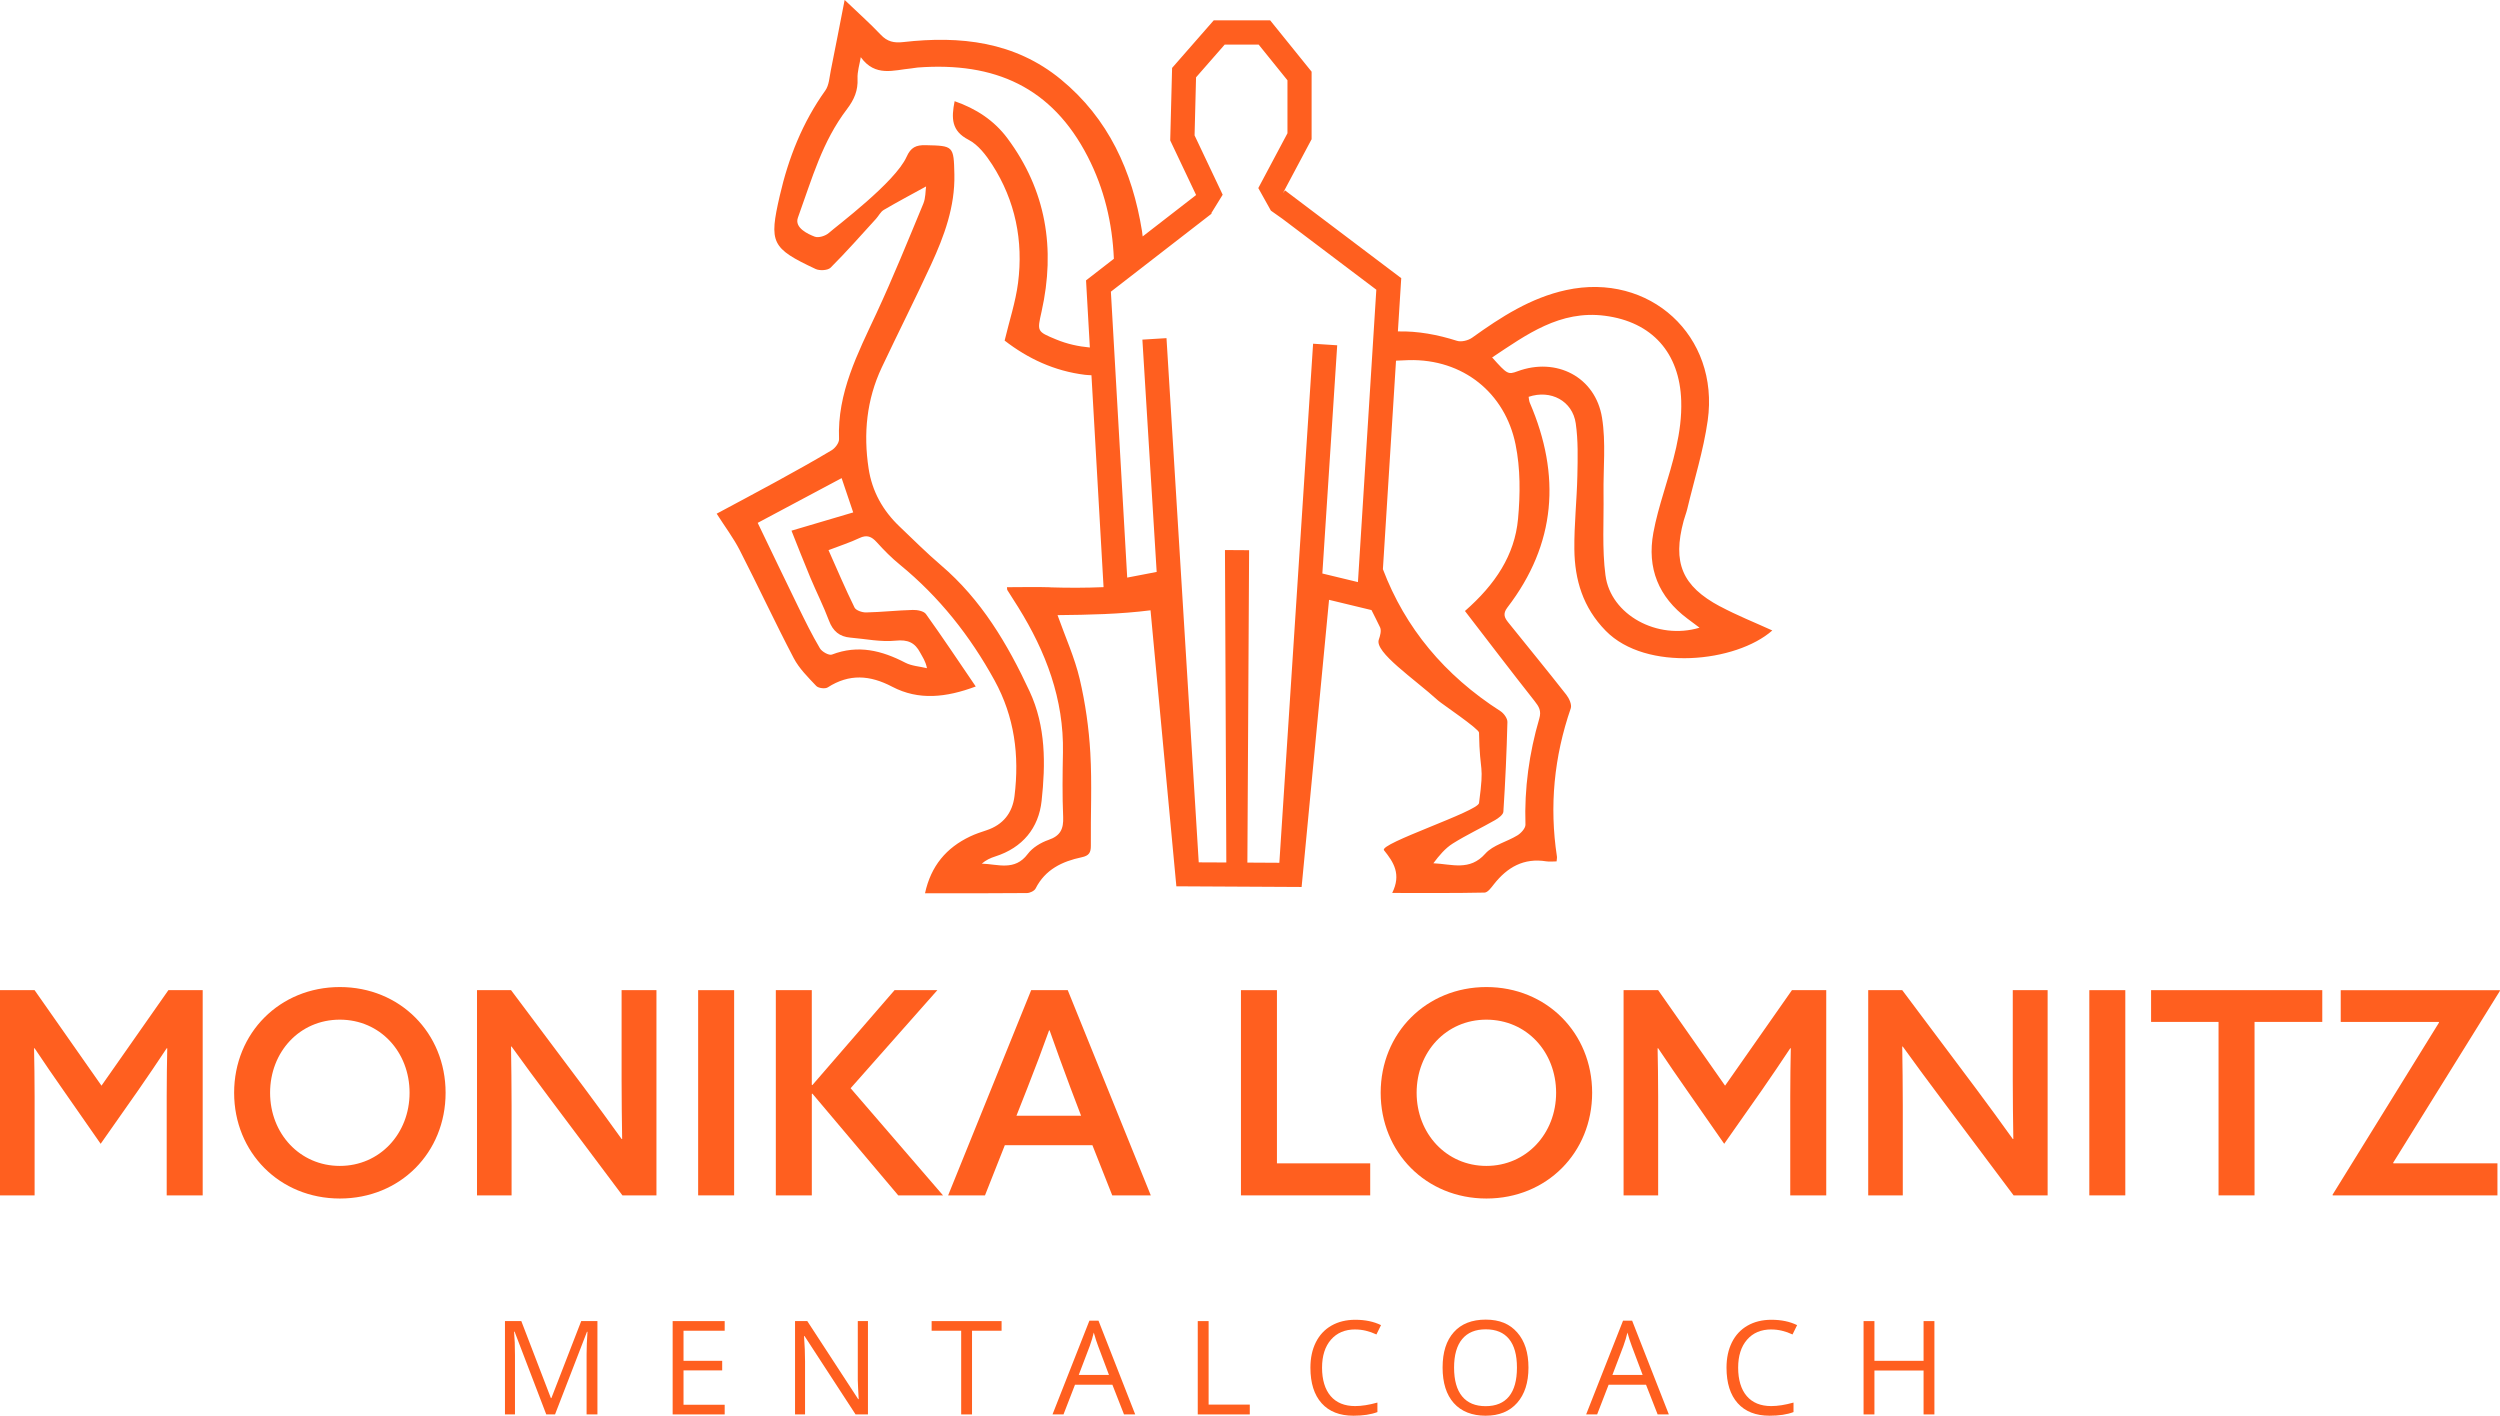 <svg xmlns="http://www.w3.org/2000/svg" id="Ebene_2" data-name="Ebene 2" viewBox="0 0 811.94 459.78"><defs><style>      .cls-1 {        fill: #ff5f1f;        stroke-width: 0px;      }    </style></defs><g id="Ebene_1-2" data-name="Ebene 1"><g><g><path class="cls-1" d="M0,321.58h11.23l21.73,31.02,21.73-31.02h11.14v66.65h-11.69v-32.13c0-5.52.09-11.14.18-15.65h-.18c-3.04,4.6-6.17,9.21-9.3,13.72l-12.15,17.31-12.06-17.31c-3.13-4.51-6.35-9.11-9.39-13.72h-.18c.09,4.51.18,10.13.18,15.65v32.13H0v-66.65Z"></path><path class="cls-1" d="M76.04,354.91c0-19.42,14.82-34.34,34.34-34.34s34.34,14.91,34.34,34.34-14.73,34.34-34.34,34.34-34.34-15-34.34-34.34ZM133.02,354.91c0-13.26-9.57-23.75-22.65-23.75s-22.65,10.5-22.65,23.75,9.67,23.75,22.65,23.75,22.65-10.49,22.65-23.75Z"></path><path class="cls-1" d="M154.93,321.58h11.05l23.93,31.94c4.05,5.43,8.01,10.86,11.97,16.39h.18c-.09-6.17-.18-12.8-.18-19.24v-29.09h11.32v66.65h-11.05l-23.94-31.94c-4.05-5.43-8.1-10.86-12.06-16.39h-.18c.09,6.17.18,12.7.18,19.15v29.18h-11.23v-66.65Z"></path><path class="cls-1" d="M226.74,321.58h11.69v66.65h-11.69v-66.65Z"></path><path class="cls-1" d="M251.96,321.58h11.69v30.75l.18.09,26.7-30.84h13.9l-28.17,31.85,30.01,34.8h-14.54l-27.89-33.05-.18.09v32.96h-11.69v-66.65Z"></path><path class="cls-1" d="M334.9,321.58h11.88l26.97,66.65h-12.52l-6.44-16.29h-28.45l-6.44,16.29h-11.97l26.97-66.65ZM351.11,362.36l-3.5-9.21c-2.21-5.89-4.88-13.26-6.72-18.5h-.18c-1.93,5.43-4.6,12.52-7,18.6l-3.59,9.11h20.99Z"></path><path class="cls-1" d="M403.03,321.58h11.69v56.25h30.29v10.4h-41.98v-66.65Z"></path><path class="cls-1" d="M448.41,354.91c0-19.42,14.82-34.34,34.34-34.34s34.34,14.91,34.34,34.34-14.73,34.34-34.34,34.34-34.34-15-34.34-34.34ZM505.39,354.91c0-13.26-9.57-23.75-22.65-23.75s-22.65,10.5-22.65,23.75,9.67,23.75,22.65,23.75,22.65-10.49,22.65-23.75Z"></path><path class="cls-1" d="M527.3,321.58h11.23l21.73,31.02,21.72-31.02h11.14v66.65h-11.69v-32.13c0-5.52.09-11.14.18-15.65h-.18c-3.04,4.6-6.17,9.21-9.3,13.72l-12.15,17.31-12.06-17.31c-3.13-4.51-6.35-9.11-9.39-13.72h-.18c.09,4.51.18,10.13.18,15.65v32.13h-11.23v-66.65Z"></path><path class="cls-1" d="M606.75,321.58h11.05l23.93,31.94c4.05,5.43,8.01,10.86,11.97,16.39h.18c-.09-6.17-.18-12.8-.18-19.24v-29.09h11.32v66.65h-11.05l-23.93-31.94c-4.05-5.43-8.1-10.86-12.06-16.39h-.18c.09,6.17.18,12.7.18,19.15v29.18h-11.23v-66.65Z"></path><path class="cls-1" d="M678.56,321.58h11.69v66.65h-11.69v-66.65Z"></path><path class="cls-1" d="M720.53,331.89h-21.91v-10.31h55.6v10.31h-22v56.34h-11.69v-56.34Z"></path><path class="cls-1" d="M757.63,388.23l-.09-.18,34.61-55.97-.09-.18h-31.85v-10.31h51.64l.09.18-34.71,55.88.09.18h33.79v10.4h-53.49Z"></path></g><g><path class="cls-1" d="M177.41,459.37l-10.28-26.87h-.17c.19,2.13.29,4.66.29,7.59v19.28h-3.25v-30.31h5.31l9.6,25h.17l9.68-25h5.27v30.31h-3.52v-19.53c0-2.24.1-4.67.29-7.3h-.17l-10.37,26.83h-2.84Z"></path><path class="cls-1" d="M235.36,459.37h-16.9v-30.31h16.9v3.13h-13.37v9.77h12.56v3.11h-12.56v11.16h13.37v3.15Z"></path><path class="cls-1" d="M281.89,459.37h-4.02l-16.57-25.44h-.17c.22,2.99.33,5.72.33,8.21v17.23h-3.25v-30.31h3.98l16.52,25.34h.17c-.03-.37-.09-1.57-.19-3.6-.1-2.03-.13-3.47-.1-4.34v-17.4h3.3v30.31Z"></path><path class="cls-1" d="M315.69,459.37h-3.52v-27.18h-9.6v-3.13h22.72v3.13h-9.6v27.18Z"></path><path class="cls-1" d="M365.05,459.37l-3.77-9.64h-12.15l-3.73,9.64h-3.57l11.98-30.44h2.96l11.92,30.44h-3.65ZM360.17,446.55l-3.53-9.39c-.46-1.19-.93-2.65-1.41-4.38-.3,1.33-.74,2.79-1.31,4.38l-3.57,9.39h9.81Z"></path><path class="cls-1" d="M389,459.37v-30.31h3.53v27.12h13.37v3.19h-16.9Z"></path><path class="cls-1" d="M440.15,431.77c-3.33,0-5.96,1.11-7.89,3.33-1.93,2.22-2.89,5.26-2.89,9.11s.93,7.03,2.79,9.2c1.86,2.16,4.51,3.25,7.95,3.25,2.11,0,4.53-.38,7.24-1.14v3.09c-2.1.79-4.69,1.18-7.78,1.18-4.46,0-7.91-1.35-10.34-4.06-2.43-2.71-3.64-6.56-3.64-11.55,0-3.12.58-5.86,1.75-8.21s2.85-4.16,5.06-5.43c2.21-1.27,4.8-1.91,7.79-1.91,3.18,0,5.96.58,8.33,1.74l-1.49,3.03c-2.29-1.08-4.59-1.62-6.88-1.62Z"></path><path class="cls-1" d="M496.41,444.17c0,4.85-1.23,8.67-3.68,11.45-2.45,2.78-5.87,4.17-10.23,4.17s-7.91-1.37-10.34-4.1c-2.43-2.73-3.64-6.58-3.64-11.56s1.22-8.76,3.65-11.48c2.43-2.72,5.89-4.07,10.37-4.07s7.75,1.38,10.2,4.15,3.67,6.58,3.67,11.44ZM472.25,444.17c0,4.11.87,7.22,2.62,9.34,1.75,2.12,4.29,3.18,7.62,3.18s5.9-1.06,7.61-3.17c1.71-2.12,2.57-5.23,2.57-9.35s-.85-7.17-2.56-9.28c-1.71-2.11-4.23-3.16-7.58-3.16s-5.91,1.06-7.66,3.18c-1.75,2.12-2.62,5.21-2.62,9.26Z"></path><path class="cls-1" d="M538.36,459.37l-3.77-9.64h-12.15l-3.73,9.64h-3.57l11.98-30.44h2.96l11.92,30.44h-3.65ZM533.49,446.55l-3.53-9.39c-.46-1.19-.93-2.65-1.41-4.38-.3,1.33-.74,2.79-1.31,4.38l-3.57,9.39h9.81Z"></path><path class="cls-1" d="M575.29,431.77c-3.33,0-5.96,1.11-7.89,3.33-1.93,2.22-2.89,5.26-2.89,9.11s.93,7.03,2.79,9.2c1.86,2.16,4.51,3.25,7.95,3.25,2.11,0,4.53-.38,7.24-1.14v3.09c-2.1.79-4.69,1.18-7.78,1.18-4.46,0-7.91-1.35-10.34-4.06-2.43-2.71-3.64-6.56-3.64-11.55,0-3.12.58-5.86,1.75-8.21s2.85-4.16,5.06-5.43c2.21-1.27,4.8-1.91,7.79-1.91,3.18,0,5.96.58,8.33,1.74l-1.49,3.03c-2.29-1.08-4.59-1.62-6.88-1.62Z"></path><path class="cls-1" d="M628.25,459.37h-3.52v-14.26h-15.96v14.26h-3.53v-30.31h3.53v12.9h15.96v-12.9h3.52v30.31Z"></path></g><path class="cls-1" d="M558.64,196.96c-12.39-6.62-15.49-14.22-11.83-27.82.34-1.26.84-2.48,1.15-3.75,2.28-9.59,5.28-19.07,6.66-28.79,3.9-27.51-18.87-48.3-45.99-42.39-11.48,2.5-21.11,8.72-30.49,15.45-1.28.92-3.52,1.48-4.95,1.03-6.3-2.01-12.71-3.2-19.19-3.05l1.09-17.3-37.75-28.51-.68.89,9.32-17.51v-21.93l-13.46-16.67h-18.33l-13.52,15.45-.61,23.55,8.41,17.73-17.36,13.45c-.07-.59-.12-1.19-.22-1.78-3.13-19.4-10.87-36.52-26.35-49.23-14.97-12.29-32.68-14.22-51.15-12.12-3.06.35-5.21-.12-7.35-2.39-3.47-3.66-7.25-7.02-11.72-11.29-1.6,8.21-3.01,15.56-4.49,22.88-.45,2.22-.56,4.81-1.79,6.54-7.4,10.35-11.96,21.86-14.79,34.17-3.52,15.31-2.78,17.01,11.64,23.79,1.32.62,3.96.48,4.87-.43,5.11-5.1,9.89-10.54,14.76-15.88.86-.94,1.46-2.26,2.5-2.87,4.5-2.64,9.12-5.09,13.75-7.63-.22,1.47-.12,3.71-.9,5.6-4.94,11.91-9.78,23.88-15.21,35.57-6.08,13.07-12.77,25.84-12.16,40.9.05,1.2-1.26,2.93-2.42,3.62-5.98,3.58-12.08,6.95-18.19,10.3-6.33,3.47-12.71,6.84-19.13,10.29,2.71,4.26,5.44,7.87,7.48,11.84,5.96,11.63,11.48,23.5,17.54,35.07,1.77,3.38,4.66,6.23,7.33,9.05.69.72,2.87,1,3.71.46,7-4.5,13.71-4.02,20.95-.22,8.61,4.51,17.52,3.51,27.13-.08-5.63-8.26-10.77-15.99-16.18-23.53-.71-.98-2.82-1.37-4.27-1.33-5.05.13-10.08.7-15.13.81-1.29.03-3.32-.64-3.79-1.59-2.98-6.05-5.61-12.28-8.45-18.64,3.84-1.48,7.04-2.49,10.03-3.92,2.45-1.17,3.96-.51,5.65,1.36,2.33,2.58,4.81,5.09,7.51,7.29,12.78,10.46,22.77,23.09,30.72,37.55,6.52,11.87,8.11,24.41,6.5,37.56-.67,5.5-3.69,9.35-9.1,11.14-1.79.59-3.6,1.19-5.3,2-7.75,3.68-12.74,9.56-14.67,18.46,11.3,0,22.2.04,33.09-.07.97,0,2.42-.69,2.82-1.47,3.13-6.2,8.67-8.82,14.96-10.15,2.38-.5,3.01-1.49,2.99-3.78-.1-10.03.4-20.1-.17-30.1-.46-8.06-1.61-16.17-3.45-24.02-1.64-6.96-4.66-13.6-7.2-20.74,10.19-.1,20.33-.31,30.2-1.57l8.39,89.64,40.68.22,8.91-93.26,13.79,3.33c.93,1.87,1.9,3.74,2.79,5.62.49,1.05,0,2.8-.42,3.97-1.44,4.09,11.44,12.67,19.31,19.83,1.05.95,13.21,9.15,13.24,10.37.24,14.17,1.79,9.3,0,22.89-.35,2.69-32.59,13.18-30.86,15.32,3.12,3.86,5.68,7.79,2.66,13.87,10.61,0,20.31.09,30-.12,1.04-.02,2.19-1.64,3.04-2.72,4.35-5.53,9.72-8.6,17-7.43,1.08.17,2.21.02,3.35.02.06-.73.17-1.17.11-1.57-2.5-16.42-.92-32.43,4.49-48.14.41-1.19-.52-3.24-1.44-4.41-6.18-7.88-12.54-15.63-18.82-23.44-1.22-1.52-1.92-2.81-.32-4.9,15.85-20.66,17.42-42.95,7.28-66.5-.26-.6-.27-1.31-.38-1.92,7.19-2.43,14.25,1.33,15.3,8.61.8,5.55.65,11.28.53,16.93-.17,7.99-1.06,15.97-.98,23.95.11,9.97,2.79,18.95,10.19,26.5,13.14,13.41,42.36,10.25,54.1-.11-5.68-2.59-11.47-4.89-16.94-7.81ZM257.05,172.34c1.97,4.93,3.98,10.12,6.13,15.25,1.96,4.68,4.27,9.23,6.05,13.98,1.28,3.41,3.42,5.21,6.95,5.51,4.9.41,9.87,1.48,14.68.99,4.01-.41,6.27.62,8.01,3.92.73,1.38,1.7,2.64,2.19,5.02-2.36-.57-4.94-.7-7.03-1.78-7.66-3.97-15.36-5.92-23.85-2.64-.94.36-3.24-.92-3.89-2.03-2.58-4.36-4.82-8.93-7.05-13.49-4.33-8.85-8.57-17.75-13.16-27.26,9.02-4.81,17.95-9.57,27.26-14.53,1.18,3.49,2.31,6.85,3.76,11.14-6.61,1.96-13.05,3.86-20.05,5.93ZM341.16,190.73c-4.69-.15-9.4-.02-14.12-.02.06.42.01.75.14.96,1.15,1.85,2.35,3.67,3.5,5.52,8.99,14.46,14.87,29.86,14.54,47.2-.13,6.98-.23,13.97.07,20.94.16,3.87-.87,6.12-4.75,7.45-2.51.87-5.21,2.5-6.77,4.59-4.21,5.61-9.67,3.28-14.91,3.12,1.34-1.16,2.83-1.85,4.39-2.34,8.85-2.83,14.08-9.21,15.04-18.03,1.3-12.01,1.4-24.18-3.89-35.56-7.15-15.39-15.68-29.81-28.84-41.03-4.64-3.96-8.96-8.3-13.39-12.51-5.44-5.17-8.94-11.41-10.07-18.88-1.72-11.33-.65-22.35,4.27-32.79,5.27-11.17,10.85-22.19,16.02-33.41,4.27-9.27,7.79-18.8,7.57-29.28-.2-9.3-.29-9.3-9.32-9.51-3.15-.07-4.83.7-6.21,3.8-3.69,8.25-22.79,22.51-25.23,24.7-1.09.98-3.37,1.69-4.61,1.21-2.11-.81-6.65-2.85-5.45-6.16,4.69-12.96,7.87-24.64,15.96-35.29,2.34-3.09,3.59-6.02,3.41-9.87-.1-2.3.67-4.64,1.05-6.97,4.7,6.53,10.72,4.18,16.33,3.66.72-.07,1.44-.24,2.16-.3,25.02-1.87,43.59,6.36,55.21,28.93,5.42,10.53,8,21.65,8.5,33.19l-9.04,7.01,1.24,21.8c-3.69-.34-7.36-1.12-10.99-2.63-6.26-2.6-6.14-2.55-4.68-9.1,4.54-20.36,1.5-39.3-11.12-56.24-4.31-5.79-10.17-9.61-17.13-12.03-1.1,5.55-1.06,9.66,4.51,12.53,3.14,1.62,5.71,4.99,7.71,8.1,7.49,11.7,10.13,24.69,8.38,38.38-.8,6.23-2.83,12.31-4.36,18.74,7.52,5.82,16.12,9.89,26.12,11.12.7.09,1.39.09,2.08.14l3.93,68.82c-5.73.24-11.47.25-17.24.07ZM429.47,186.24l4.82-74.1-7.83-.51-10.96,168.58-10.38-.06.56-101.46-7.84-.05.44,101.47-8.96-.04-10.47-170.25-7.83.48,4.64,75.45-9.57,1.84-5.3-92.86,32.74-25.36-.16-.2.09-.03,3.64-5.9-9.13-19.27.48-18.85,9.31-10.64h11.02l9.36,11.6v17.2l-9.47,17.8,4.09,7.33,3.76,2.66h0s30.48,23.02,30.48,23.02l-5.97,94.96-11.55-2.79ZM493.02,168.54c-1.09,11.76-7.35,21.24-17.24,29.9,7.68,9.97,15.04,19.65,22.58,29.2,1.45,1.83,2.31,3.21,1.56,5.75-3.28,11.22-4.87,22.69-4.49,34.43.04,1.16-1.43,2.77-2.61,3.49-3.43,2.11-7.93,3.12-10.44,5.95-5.07,5.72-10.89,3.37-16.86,3.11,1.89-2.53,3.86-4.88,6.33-6.43,4.41-2.77,9.17-4.99,13.7-7.58,1.1-.63,2.65-1.76,2.71-2.74.63-9.7,1.07-19.41,1.31-29.13.03-1.18-1.17-2.82-2.27-3.53-18.17-11.65-30.92-27.02-38.17-46.1l4.26-67.72c1.39-.08,2.79-.15,4.18-.18,17.58-.41,31.22,10.63,34.64,27.37,1.6,7.82,1.55,16.21.81,24.2ZM521.42,186.88c-1.14-8.71-.51-17.64-.63-26.48-.11-8.25.81-16.67-.49-24.73-2.14-13.27-14.84-19.75-27.44-15.09-3.09,1.14-3.32,1.02-8.25-4.49,11.2-7.45,22.03-15.42,36.6-13.54,15.36,1.98,24.32,12.06,24.81,27.62.33,10.38-2.78,20.05-5.7,29.8-1.29,4.3-2.54,8.65-3.35,13.06-2.11,11.53,1.68,20.85,11.07,27.89,1.25.93,2.49,1.87,3.93,2.94-13.69,4.12-28.87-4.19-30.54-16.97Z"></path></g></g></svg>